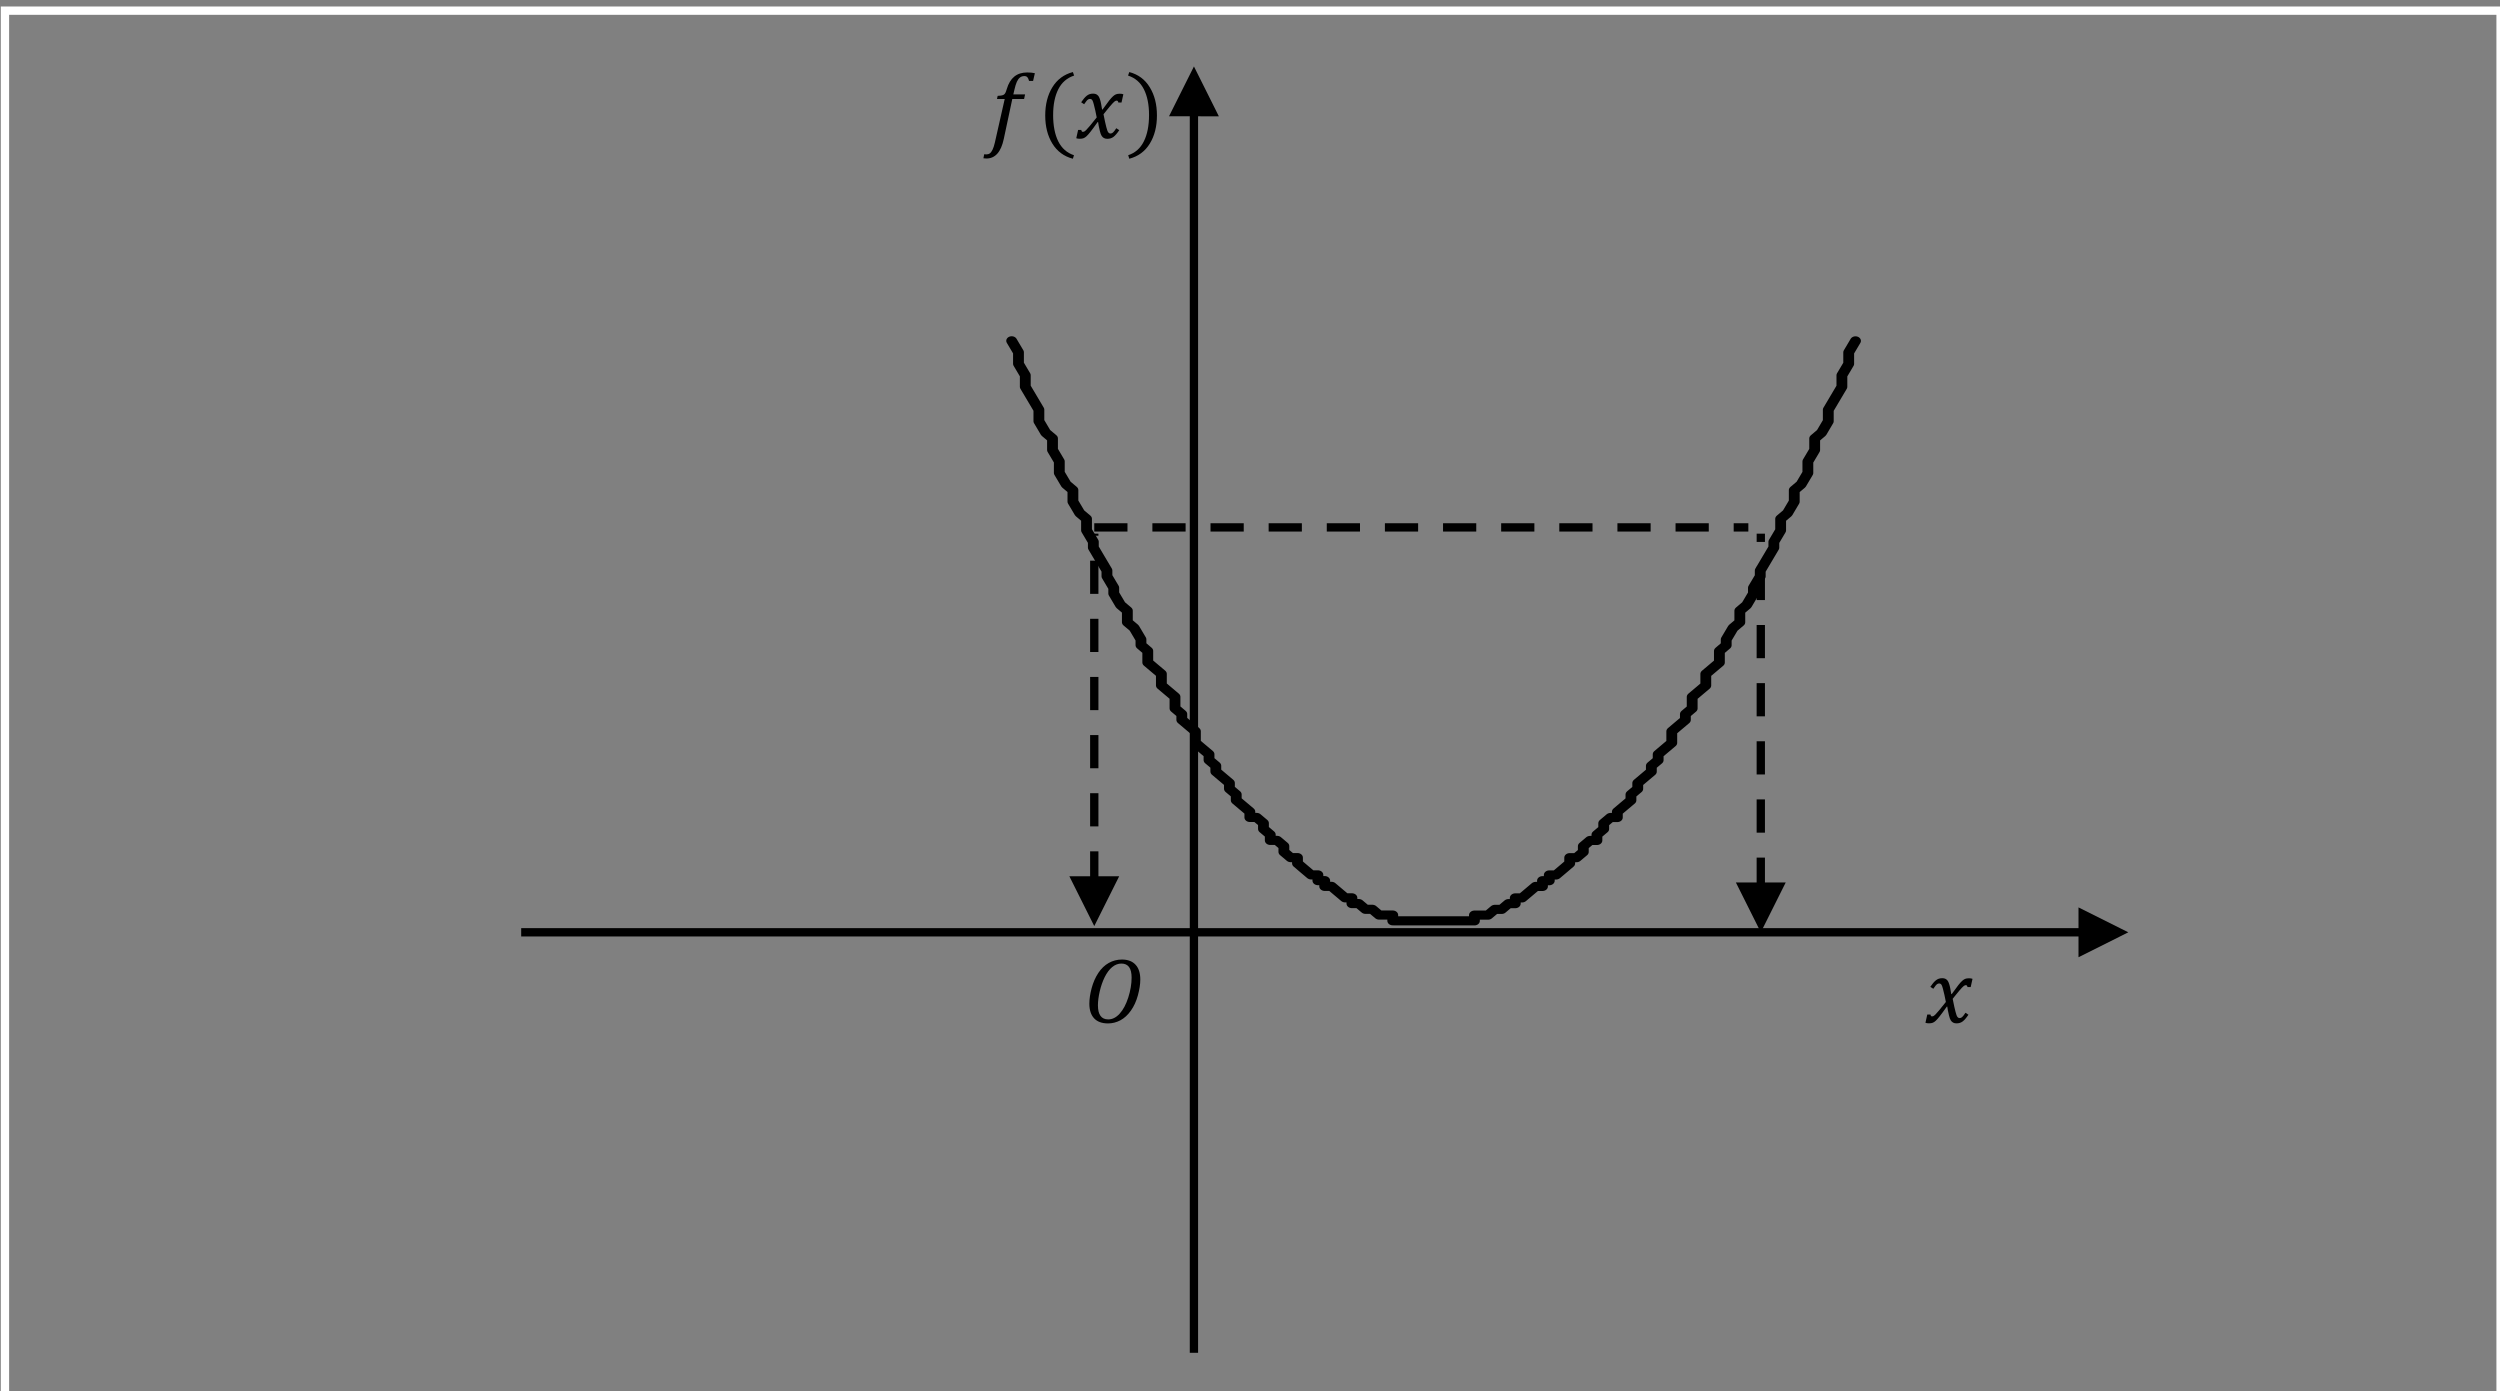 <?xml version="1.0" encoding="UTF-8"?>
<svg xmlns="http://www.w3.org/2000/svg" width="401.333" height="223.333" viewBox="0 0 106.186 59.09">
  <rect x="0" y="0" width="106.186" height="59.09" fill="#808080" stroke="none"/>
  <path d="M22.137 39.423h66.498v.353H22.137Zm66.146-.882 2.116 1.058-2.116 1.059z"></path>
  <path style="fill:none;stroke:#fff;stroke-width:1.333;stroke-miterlimit:8" d="M81.5 662.5h400v222h-400Z" transform="matrix(.265 0 0 .265 -21.387 -175.11)"></path>
  <path d="M3.494-3.31q-.11-.58-.227-1.114-.118-.534-.242-.996-.125-.461-.205-.6-.08-.147-.176-.198-.088-.059-.227-.059-.154 0-.278.073-.125.066-.271.242-.147.169-.389.535l-.476-.315q.462-.696.887-1.04.424-.344 1.003-.344.227 0 .396.05.175.052.307.162.132.102.235.27.102.17.197.462.096.286.176.718.088.425.154.886h.073q.703-.988 1.062-1.443.366-.46.615-.68.25-.228.476-.316.235-.095.616-.095.344 0 .564.088L7.47-5.698h-.513q-.044-.308-.256-.308-.066 0-.14.022-.073.022-.183.095-.102.074-.307.286-.205.212-.462.52-.256.308-.527.645l-.498.622q.132.703.249 1.216.117.513.205.857.095.337.161.535.073.197.154.3.08.095.161.139.088.037.198.037.198 0 .38-.154.191-.154.543-.696l.476.315q-.513.762-.93 1.077-.41.307-.982.307-.315 0-.534-.117-.22-.11-.381-.359t-.286-.776q-.227-.938-.278-1.436h-.074Q2.871-1.479 2.49-1.003q-.373.476-.622.703-.242.227-.476.315Q1.165.11.784.11.439.11.22.022l.293-1.326h.512q.044.308.257.308.102 0 .212-.051.117-.059.33-.264.212-.212.586-.66.373-.446 1.084-1.34z" style="font-size:15px;font-family:'Cambria Math','Cambria Math_MSFontService',sans-serif" transform="matrix(.265 0 0 .265 81.724 43.436)" aria-label="𝑥"></path>
  <path d="M50.535 57.459V4.586h.353V57.46Zm-.882-52.52 1.059-2.117L51.77 4.94z"></path>
  <path d="M3.157.125Q2.82 1.714 2.124 2.49q-.696.784-1.75.784-.308 0-.484-.037l.125-.644q.073.022.344.022.33 0 .564-.169.234-.168.432-.586.205-.417.374-1.157l1.574-6.965H2.065l.11-.506q.491-.029.703-.08.22-.051.337-.154.125-.102.205-.264.088-.168.22-.608.388-1.318 1.194-1.977.813-.667 2.065-.667.718 0 1.238.118l-.285 1.245h-.645q-.103-.418-.271-.6-.161-.184-.483-.184-.418 0-.71.234-.286.227-.492.682-.205.454-.38 1.223l-.184.798H6.57l-.161.74h-1.89Z" style="font-size:15px;font-family:'Cambria Math','Cambria Math_MSFontService',sans-serif" transform="matrix(.265 0 0 .265 41.799 5.865)" aria-label="𝑓"></path>
  <path d="M2.585-3.706q0 2.563.82 4.226.828 1.663 2.52 2.227l-.175.564Q3.604 2.747 2.46.879 1.319-.981 1.319-3.633q0-2.644 1.143-4.512 1.15-1.875 3.289-2.438l.197.563q-1.714.564-2.541 2.205-.82 1.633-.82 4.109z" style="font-size:15px;font-family:'Cambria Math','Cambria Math_MSFontService',sans-serif" transform="matrix(.265 0 0 .265 44.046 5.865)" aria-label="("></path>
  <path d="M3.494-3.31q-.11-.58-.227-1.114-.118-.534-.242-.996-.125-.461-.205-.6-.08-.147-.176-.198-.088-.059-.227-.059-.154 0-.278.073-.125.066-.271.242-.147.169-.389.535l-.476-.315q.462-.696.887-1.04.424-.344 1.003-.344.227 0 .396.05.175.052.307.162.132.102.235.27.102.17.197.462.096.286.176.718.088.425.154.886h.073q.703-.988 1.062-1.443.366-.46.615-.68.25-.228.476-.316.235-.095.616-.095.344 0 .564.088L7.47-5.698h-.513q-.044-.308-.256-.308-.066 0-.14.022-.073.022-.183.095-.102.074-.307.286-.205.212-.462.52-.256.308-.527.645l-.498.622q.132.703.249 1.216.117.513.205.857.095.337.161.535.073.197.154.3.08.095.161.139.088.037.198.037.198 0 .38-.154.191-.154.543-.696l.476.315q-.513.762-.93 1.077-.41.307-.982.307-.315 0-.534-.117-.22-.11-.381-.359t-.286-.776q-.227-.938-.278-1.436h-.074Q2.871-1.479 2.49-1.003q-.373.476-.622.703-.242.227-.476.315Q1.165.11.784.11.439.11.22.022l.293-1.326h.512q.044.308.257.308.102 0 .212-.051.117-.059.33-.264.212-.212.586-.66.373-.446 1.084-1.34z" style="font-size:15px;font-family:'Cambria Math','Cambria Math_MSFontService',sans-serif" transform="matrix(.265 0 0 .265 45.656 5.865)" aria-label="𝑥"></path>
  <path d="M3.64-3.706q0-2.476-.82-4.109Q2-9.455.278-10.02l.198-.563q2.139.563 3.281 2.438 1.15 1.868 1.15 4.512Q4.907-.98 3.765.88 2.622 2.747.476 3.31L.3 2.747Q1.992 2.183 2.812.52q.828-1.663.828-4.226Z" style="font-size:15px;font-family:'Cambria Math','Cambria Math_MSFontService',sans-serif" transform="matrix(.265 0 0 .265 47.84 5.865)" aria-label=")"></path>
  <path d="M6.21-10.115q1.415 0 2.176.82.77.82.77 2.374 0 1.135-.389 2.556Q8.38-2.952 7.64-1.912 6.907-.879 5.962-.374q-.945.499-1.978.499-1.472 0-2.234-.82Q.99-1.517.99-3.04q0-1.098.366-2.482.374-1.385 1.07-2.44.702-1.061 1.67-1.603.973-.55 2.116-.55zm1.554 2.886q0-2.241-1.634-2.241-.79 0-1.48.564-.68.564-1.2 1.611-.513 1.047-.799 2.3-.285 1.252-.285 2.212 0 2.263 1.648 2.263 1.003 0 1.838-.923.842-.923 1.377-2.585.535-1.67.535-3.201z" style="font-size:15px;font-family:'Cambria Math','Cambria Math_MSFontService',sans-serif" transform="matrix(.265 0 0 .265 46.007 43.436)" aria-label="𝑂"></path>
  <path d="M46.478 22.401H74.26" stroke="#000" stroke-width=".353" stroke-miterlimit="8" stroke-dasharray="1.411, 1.058" fill="none"></path>
  <path d="m521.94 4650.52.921 1.84v1.84l.92 1.84v1.84l.921 1.84.92 1.84v1.84l.921 1.85.921.92v1.84l.92 1.84v1.84l.921 1.84.92.92v1.84l.921 1.84.92.92v1.84l.921 1.84v.93l.92 1.84.921 1.84v.92l.92 1.84v.92l.921 1.84.92.92v1.84l.921.92.92 1.84v.92l.921.93v1.84l.92.92.921.92v1.84l.921.92.92.92v1.84l.921.92v.92l.92.92.921.92v1.84l.92.92.921.92v.93l.92.92v.92l.921.92.92.92v.92l.921.92v.92l.92.92.921.92v.92h.92l.921.92v.92l.921.92v.92h.92l.921.92v.92l.92.92h.921v.92l.92.93v0l.921.92h.92v.92h.921v.92h.92l.921.92v0l.92.92h.921v.92h.92v0l.921.92h.92v0l.921.92h.921v0h.92v.92H575.331v0H577.172v0h.921v0H579.934v0h.92v0H582.695v0H584.536v-.92h.921v0h.92l.921-.92v0h.921l.92-.92v0h.921v-.92h.92l.921-.92v0l.92-.92h.921v-.92h.92v-.92h.921l.92-.92v0l.921-.93v-.92h.92l.921-.92v-.92l.92-.92h.921v-.92l.92-.92v-.92l.921-.92h.921v-.92l.92-.92.921-.92v-.92l.92-.92v-.92l.921-.92.92-.92v-.92l.921-.92v-.93l.92-.92.921-.92v-1.84l.92-.92.921-.92v-.92l.92-.92v-1.84l.921-.92.92-.92v-1.84l.921-.92.92-.92v-1.84l.921-.93v-.92l.921-1.84.92-.92v-1.84l.921-.92.92-1.84v-.92l.921-1.84v-.92l.92-1.84.921-1.84v-.93l.92-1.84v-1.84l.921-.92.92-1.84v-1.84l.921-.92.92-1.84v-1.84l.921-1.84v-1.84l.92-.92.921-1.85v-1.84l.92-1.84.921-1.84v-1.84l.921-1.84v-1.84l.92-1.84" stroke="#000" stroke-width="1.465" stroke-linecap="round" stroke-linejoin="round" stroke-miterlimit="10" fill="none" transform="matrix(.314 0 0 .265 -120.919 -1217.912)"></path>
  <path d="M74.965 37.835v-1.41h-.353v1.41zm0-2.469v-1.411h-.353v1.411Zm0-2.47v-1.41h-.353v1.41zm0-2.469v-1.411h-.353v1.411zm0-2.47v-1.41h-.353v1.41Zm0-2.469v-1.41h-.353v1.41zm0-2.47v-.352h-.352v.353zm-1.234 14.465 1.058 2.116 1.058-2.116ZM46.655 37.57v-1.41h-.353v1.41zm0-2.469v-1.41h-.353v1.41Zm0-2.469v-1.411h-.353v1.411zm0-2.47v-1.41h-.353v1.41zm0-2.469v-1.411h-.353v1.411Zm0-2.47v-1.41h-.353v1.41zm0-2.469v-.088h-.353v.088ZM45.42 37.218l1.058 2.117 1.059-2.117Z"></path>
</svg>
